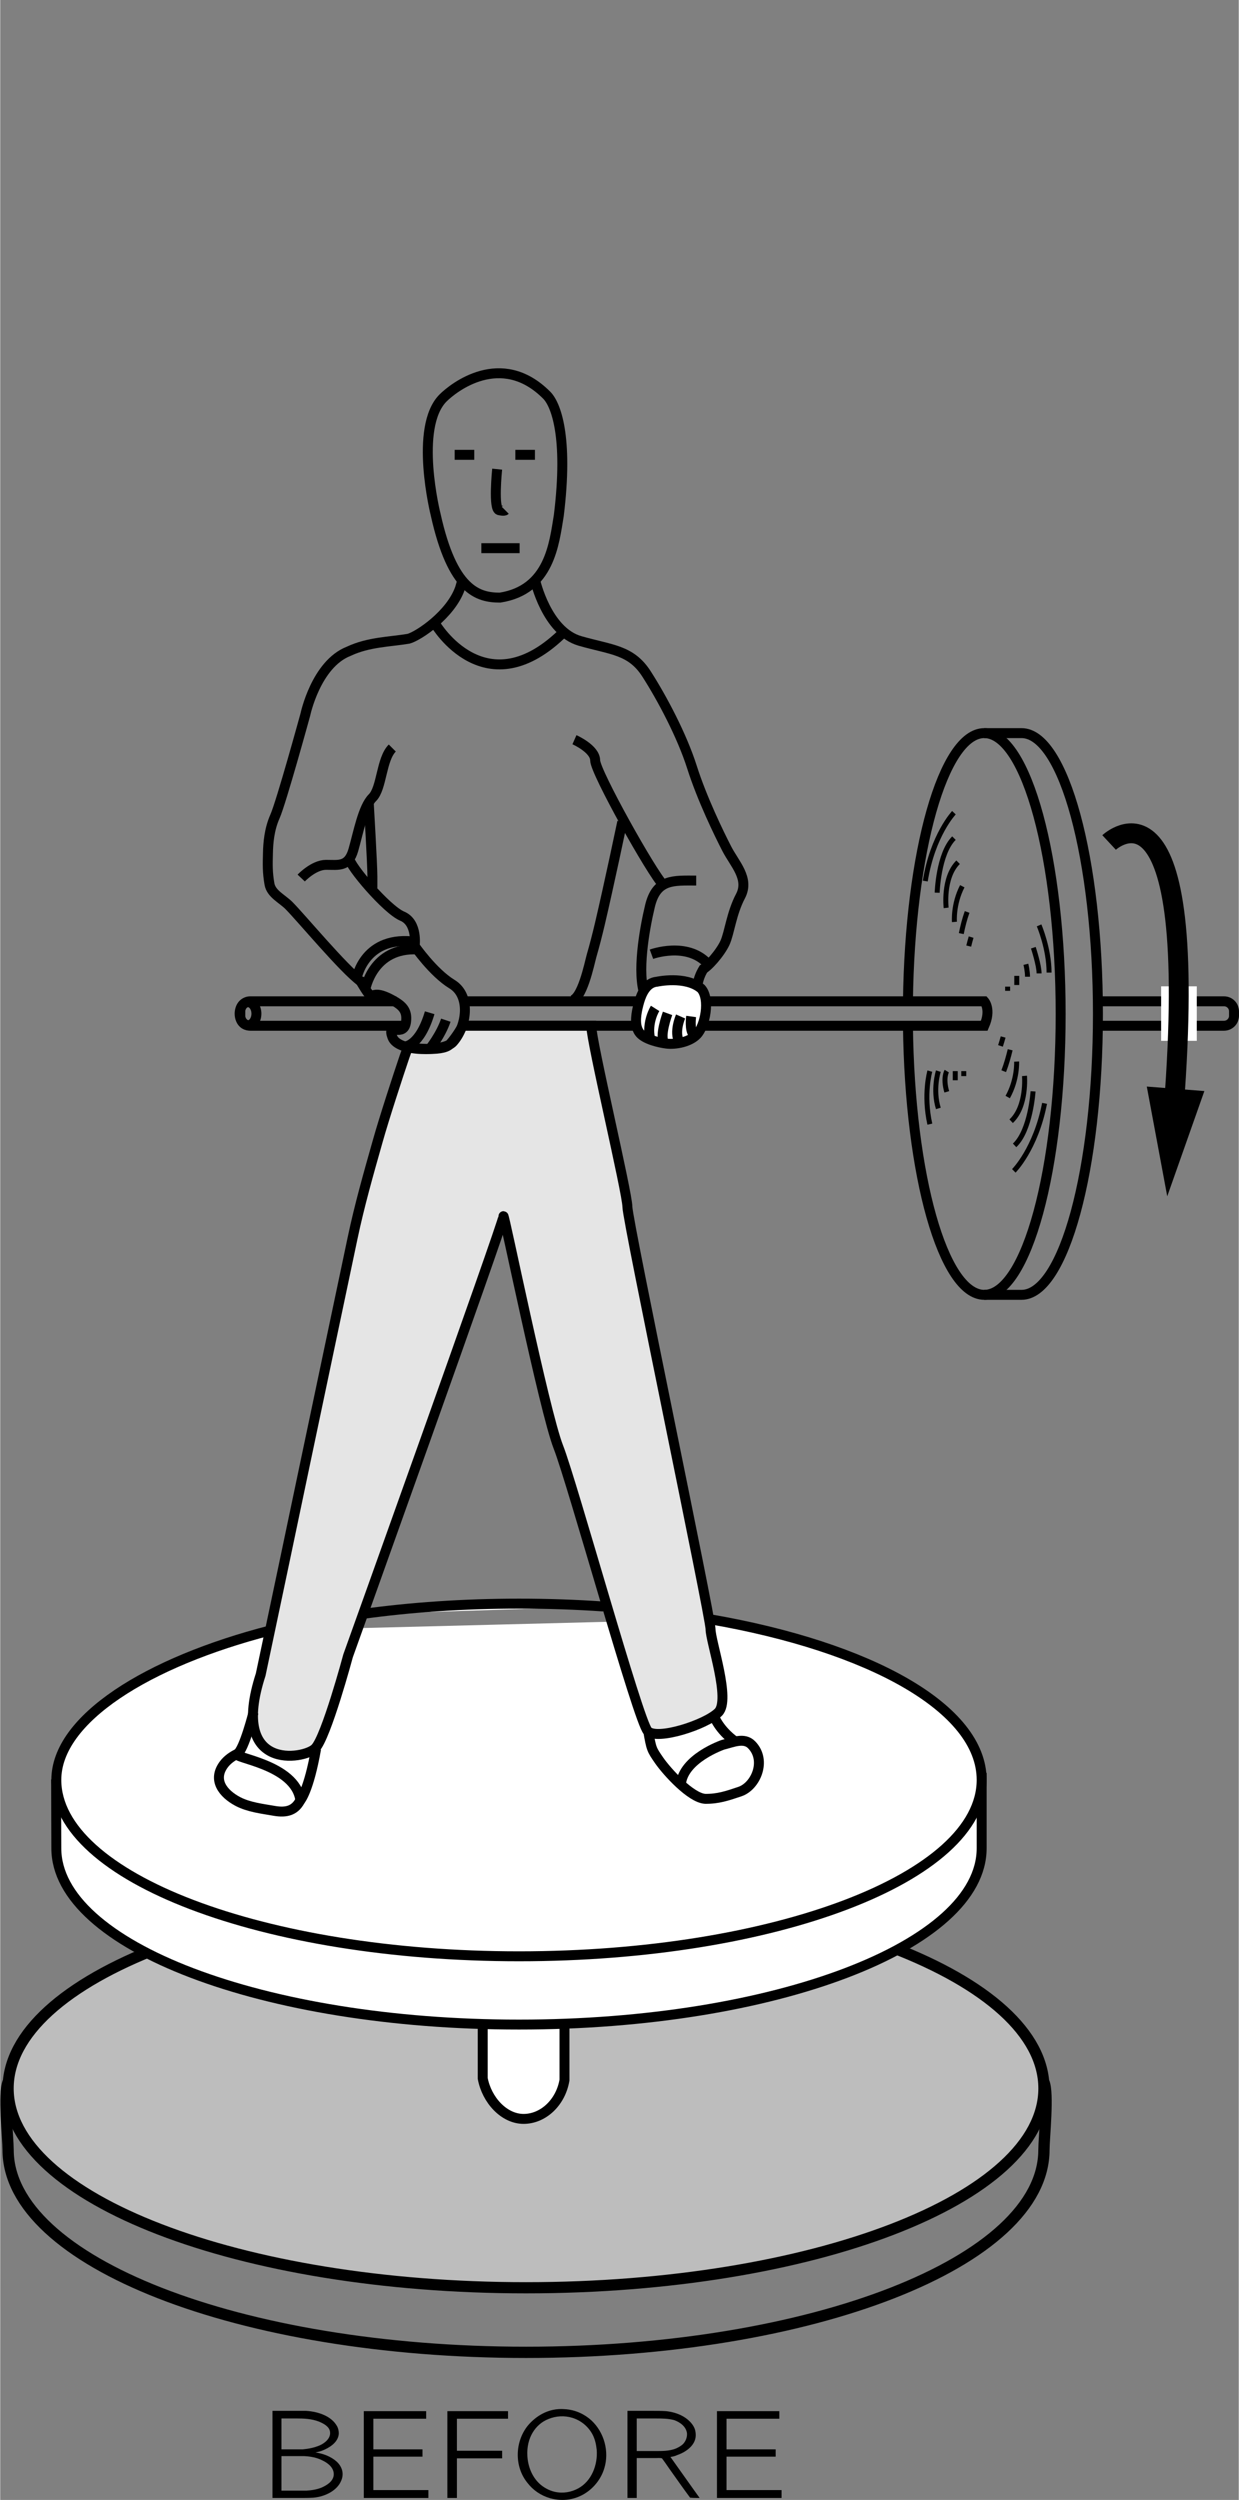 <?xml version="1.0" encoding="UTF-8" standalone="no"?>
<!-- Created with Inkscape (http://www.inkscape.org/) -->
<svg xmlns:dc="http://purl.org/dc/elements/1.1/" xmlns:cc="http://creativecommons.org/ns#" xmlns:rdf="http://www.w3.org/1999/02/22-rdf-syntax-ns#" xmlns:svg="http://www.w3.org/2000/svg" xmlns="http://www.w3.org/2000/svg" xmlns:xlink="http://www.w3.org/1999/xlink" version="1.1" width="119.4pt" height="240.8pt" viewBox="0 0 68.91 139.026" id="svg7038">
  <rect x="0" y="0" width="68.91" height="139.026" fill="#808080" stroke="none"/>
  <defs id="defs7040">
    <g id="g7042">
      <g id="glyph0-0"/>
      <g id="glyph0-1">
        <path d="M 0.75,-4.844 0.75,0 2.281,0 c 0.25,0 0.5,0 0.75,-0.016 0.672,-0.062 1.328,-0.406 1.547,-0.953 C 4.75,-1.375 4.609,-1.75 4.328,-2.016 4,-2.312 3.562,-2.469 3.141,-2.531 3.266,-2.562 3.375,-2.578 3.5,-2.625 3.906,-2.781 4.391,-3.078 4.438,-3.547 4.453,-3.719 4.391,-3.922 4.328,-4.016 4.031,-4.531 3.344,-4.797 2.625,-4.844 c -0.172,0 -0.328,0 -0.5,0 l -1.375,0 z m 0.5,2.141 0,-1.719 0.812,0 c 0.438,0 0.859,0.016 1.266,0.172 0.266,0.109 0.594,0.281 0.625,0.578 C 4,-3.312 3.656,-3.047 3.375,-2.922 c -0.297,0.125 -0.609,0.188 -0.938,0.219 -0.141,0 -0.281,0 -0.422,0 l -0.766,0 z m 0,2.297 0,-1.922 0.875,0 c 0.141,0 0.25,0 0.375,0 0.359,0.016 0.719,0.078 1.047,0.25 0.328,0.156 0.656,0.438 0.609,0.828 -0.047,0.344 -0.391,0.547 -0.672,0.672 -0.266,0.109 -0.562,0.156 -0.859,0.172 -0.125,0 -0.234,0 -0.359,0 l -1.016,0 z m 0,0" id="path7046"/>
      </g>
      <g id="glyph0-2">
        <path d="m 0.734,-4.828 0,4.828 3.594,0 0,-0.438 -3.062,0 0,-1.859 2.734,0 0,-0.406 -2.734,0 0,-1.703 2.938,0 0,-0.422 -3.469,0 z m 0,0" id="path7049"/>
      </g>
      <g id="glyph0-3">
        <path d="m 0.734,-4.828 0,4.828 0.531,0 0,-2.203 2.516,0 0,-0.422 -2.516,0 0,-1.781 2.844,0 0,-0.422 -3.375,0 z m 0,0" id="path7052"/>
      </g>
      <g id="glyph0-4">
        <path d="M 1,-4.031 C 0.266,-3.125 0.234,-1.75 0.969,-0.844 1.281,-0.438 1.703,-0.141 2.234,0.016 3.719,0.422 4.922,-0.547 5.25,-1.656 5.531,-2.578 5.25,-3.641 4.531,-4.312 4.172,-4.641 3.656,-4.906 3.047,-4.938 2.125,-5.016 1.422,-4.531 1,-4.031 z m 2.484,-0.422 c 0.484,0.156 0.875,0.484 1.109,0.922 0.141,0.266 0.203,0.562 0.234,0.859 0.062,0.828 -0.281,1.734 -1.031,2.141 -0.375,0.203 -0.828,0.297 -1.312,0.188 -0.328,-0.078 -0.625,-0.25 -0.844,-0.453 C 1.219,-1.188 1,-1.766 0.969,-2.328 0.906,-3.344 1.422,-4.109 2.141,-4.391 2.562,-4.562 3.031,-4.594 3.484,-4.453 z m 0,0" id="path7055"/>
      </g>
      <g id="glyph0-5">
        <path d="M 0.734,-4.844 0.734,0 1.25,0 l 0,-2.219 1.031,0 c 0.141,0 0.266,-0.016 0.375,0.016 0.125,0.172 0.25,0.344 0.375,0.531 C 3.422,-1.125 3.812,-0.562 4.219,-0.016 4.391,0 4.578,0 4.75,0 L 4.469,-0.391 3.125,-2.281 C 3.25,-2.297 3.391,-2.328 3.516,-2.391 4.016,-2.562 4.578,-2.969 4.531,-3.562 4.516,-3.797 4.453,-3.938 4.328,-4.109 4.016,-4.516 3.484,-4.766 2.875,-4.828 2.625,-4.844 2.391,-4.844 2.125,-4.844 l -1.391,0 z M 1.25,-2.609 l 0,-1.812 1.047,0 c 0.344,0 0.703,0 1.047,0.094 C 3.672,-4.203 4,-3.969 4.047,-3.594 4.062,-3.359 3.969,-3.141 3.812,-2.984 c -0.125,0.109 -0.266,0.188 -0.422,0.25 -0.344,0.125 -0.703,0.125 -1.062,0.125 l -1.078,0 z m 0,0" id="path7058"/>
      </g>
      <g id="glyph0-6">
        <path d="M 0.219,0 0.578,0 C 0.625,0 0.688,0.016 0.719,-0.016 0.75,-0.031 0.75,-0.062 0.766,-0.094 c 0.109,-0.25 0.453,-1.109 0.5,-1.203 0.016,-0.062 0.031,-0.094 0.109,-0.094 l 1.672,0 c 0.188,0 0.375,-0.016 0.562,0 0.078,0 0.094,0.094 0.125,0.156 C 3.812,-1.031 4.188,-0.125 4.203,-0.062 4.234,0.016 4.297,0 4.406,0 L 4.797,0 C 4.625,-0.453 4.438,-0.891 4.25,-1.344 L 2.812,-4.828 C 2.797,-4.859 2.797,-4.906 2.766,-4.906 c -0.047,0 -0.094,0 -0.141,0 l -0.25,0 c -0.047,0 -0.109,-0.016 -0.141,0.016 C 2.203,-4.875 2.188,-4.844 2.188,-4.812 L 0.766,-1.344 0.406,-0.484 C 0.344,-0.328 0.266,-0.172 0.219,0 z M 2.484,-4.328 C 2.797,-3.469 3.156,-2.641 3.5,-1.812 l -2.031,0 c 0.328,-0.828 0.688,-1.656 1,-2.516 l 0.016,0 z m 0,0" id="path7061"/>
      </g>
      <g id="glyph0-7">
        <path d="m 0.281,-4.812 0,0.406 2.141,0 0,4.406 0.531,0 0,-4.406 2.125,0 0,-0.406 -4.797,0 z m 0,0" id="path7064"/>
      </g>
    </g>
    <clipPath id="clip1">
      <path d="m -228,666 612,0 0,-792 -612,0 0,792 z m 0,0" id="path7067"/>
    </clipPath>
    <clipPath id="clip2">
      <path d="m -0.328,132.594 155.906,0 0,-133.793 -155.906,0 0,133.793 z m 0,0" id="path7070"/>
    </clipPath>
  </defs>
  <g transform="translate(-0.34,0.063)" id="g8347">
    <g id="g8269">
      <path d="m 58.41,116.078 c 0,6.121 -12.898,11.086 -28.816,11.086 -15.914,0 -28.816,-4.965 -28.816,-11.086 0,-6.125 12.902,-11.09 28.816,-11.09 15.918,0 28.816,4.965 28.816,11.09" id="path7077" style="fill:#bdbdbd"/>
      <path d="m 58.41,116.078 c 0,6.121 -12.898,11.086 -28.816,11.086 -15.914,0 -28.816,-4.965 -28.816,-11.086 0,-6.125 12.902,-11.09 28.816,-11.09 15.918,0 28.816,4.965 28.816,11.09 z m 0,0" id="path7079" style="fill:none;stroke:#000000;stroke-width:0.622"/>
      <path d="m 58.41,115.731 c 0.266,0.613 0,3.117 0,3.762 0,6.219 -12.898,11.262 -28.816,11.262 -15.914,0 -28.816,-5.043 -28.816,-11.262 0,-0.645 -0.266,-3.148 0,-3.762" id="path7081" style="fill:none;stroke:#000000;stroke-width:0.627"/>
      <path d="m 20.445,89.699 c 2.734,-0.379 5.684,-0.582 8.758,-0.582 1.605,0 3.176,0.055 4.699,0.16" id="path7083" style="fill:#ffffff;stroke:#000000;stroke-width:0.553"/>
      <path d="m 26.078,56.981 29.012,0 c 0.402,-0.914 0,-1.359 0,-1.359 l -29.012,0" id="path7085" style="fill:none;stroke:#000000;stroke-width:0.553"/>
      <path d="m 30.101,32.207 c 0,0 0.637,2.844 2.5,3.375 1.746,0.5 2.832,0.484 3.699,1.836 0.867,1.352 1.965,3.418 2.527,5.18 0.559,1.758 1.504,3.699 1.937,4.539 0.434,0.844 1.273,1.656 0.766,2.629 -0.512,0.969 -0.613,2.039 -0.867,2.602 -0.258,0.559 -0.965,1.379 -1.297,1.508" id="path7087" style="fill:none;stroke:#000000;stroke-width:0.553"/>
      <path d="m 24.551,34.645 c 0,0 2.816,4.766 7.184,0.398" id="path7089" style="fill:none;stroke:#000000;stroke-width:0.553"/>
      <path d="m 17.086,48.766 c 0,0 0.691,-0.734 1.383,-0.734 0.691,0 1.242,0.137 1.52,-0.832 0.277,-0.965 0.531,-2.371 1.059,-2.902 0.531,-0.527 0.484,-2.141 1.105,-2.762" id="path7091" style="fill:none;stroke:#000000;stroke-width:0.553"/>
      <path d="m 32.289,41.074 c 0,0 1.152,0.508 1.152,1.152 0,0.645 3.164,6.293 3.785,6.914" id="path7093" style="fill:none;stroke:#000000;stroke-width:0.553"/>
      <path d="m 39.062,48.906 c -1.277,0 -2.211,-0.098 -2.574,1.43 -0.309,1.293 -0.738,3.727 -0.277,4.977" id="path7095" style="fill:none;stroke:#000000;stroke-width:0.553"/>
      <path d="m 34.949,45.641 c -0.145,0.684 -0.289,1.367 -0.437,2.051 -0.133,0.617 -0.27,1.234 -0.406,1.852 -0.266,1.187 -0.523,2.367 -0.863,3.539 -0.117,0.41 -0.535,2.52 -1.164,2.492" id="path7097" style="fill:none;stroke:#000000;stroke-width:0.553"/>
      <path d="m 20.844,44.571 c 0,0 0.203,3.461 0.203,4.105 0,0.645 0,0.645 0,0.645" id="path7099" style="fill:none;stroke:#000000;stroke-width:0.553"/>
      <path d="m 23.398,52.547 c 0,0 0.184,-1.293 -0.691,-1.66 -0.875,-0.367 -2.941,-2.812 -2.941,-3.203" id="path7101" style="fill:none;stroke:#000000;stroke-width:0.553"/>
      <path d="m 24.566,28.555 c 0,0 -1.219,-4.855 0.414,-6.488 0.547,-0.547 3.219,-2.703 5.762,-0.156 0.496,0.492 1.223,2.258 0.676,6.695 -0.258,1.559 -0.508,4.133 -3.27,4.566 -1.246,0 -2.648,-0.414 -3.582,-4.617 z m 0,0" id="path7103" style="fill:none;stroke:#000000;stroke-width:0.553"/>
      <path d="m 27.988,26.028 c 0,0 -0.234,2.285 0.129,2.285 0,0 0.258,0.062 0.32,0" id="path7105" style="fill:none;stroke:#000000;stroke-width:0.553"/>
      <path d="m 29,25.231 1.09,0" id="path7107" style="fill:none;stroke:#000000;stroke-width:0.553"/>
      <path d="m 25.625,25.231 1.09,0" id="path7109" style="fill:none;stroke:#000000;stroke-width:0.553"/>
      <path d="m 27.109,30.422 2.129,0" id="path7111" style="fill:none;stroke:#000000;stroke-width:0.553"/>
      <path d="m 20.648,54.981 c 0,0 0.398,-2.387 2.934,-2.242" id="path7113" style="fill:none;stroke:#000000;stroke-width:0.553"/>
      <path d="m 23.527,52.321 c -2.926,-0.438 -3.352,2.012 -3.352,2.012" id="path7115" style="fill:none;stroke:#000000;stroke-width:0.553"/>
      <path d="m 36.574,53.004 c 0,0 1.965,-0.719 3.121,0.516" id="path7117" style="fill:none;stroke:#000000;stroke-width:0.553"/>
      <path d="m 26.047,32.223 -0.125,0.426 c -0.512,1.457 -2.297,2.652 -2.859,2.809 -1.043,0.176 -2.227,0.176 -3.336,0.699 -1.824,0.715 -2.41,3.516 -2.41,3.516 0,0 -1.336,4.867 -1.691,5.668 -0.32,0.719 -0.379,1.477 -0.391,2.043 -0.016,0.602 -0.031,1.062 0.086,1.723 0.098,0.539 0.695,0.805 1.074,1.18 0.691,0.691 3.055,3.543 4.012,4.234" id="path7119" style="fill:none;stroke:#000000;stroke-width:0.553"/>
      <path d="m 39.5,53.77 c 0,0 -0.551,0.777 -0.324,1.578" id="path7121" style="fill:none;stroke:#000000;stroke-width:0.553"/>
      <path d="m 22.805,56.981 -8.555,0 c -0.305,0 -0.551,-0.25 -0.551,-0.551 l 0,-0.254 c 0,-0.305 0.246,-0.555 0.551,-0.555 l 8.125,0" id="path7125" style="fill:none;stroke:#000000;stroke-width:0.553;stroke-linejoin:round"/>
      <path d="m 61.41,55.621 7.02,0 c 0.305,0 0.555,0.25 0.555,0.555 l 0,0.254 c 0,0.301 -0.25,0.551 -0.555,0.551 l -7.02,0" id="path7127" style="fill:none;stroke:#000000;stroke-width:0.553;stroke-linejoin:round"/>
      <path d="m 14.594,56.309 c 0,0.355 -0.211,0.641 -0.465,0.641 -0.258,0 -0.469,-0.285 -0.469,-0.641 0,-0.352 0.211,-0.637 0.469,-0.637 0.254,0 0.465,0.285 0.465,0.637 z m 0,0" id="path7129" style="fill:none;stroke:#000000;stroke-width:0.553;stroke-linejoin:round"/>
      <path d="m 22.851,58.137 c 0,0 0.828,-0.012 1.383,-1.879" id="path7131" style="fill:none;stroke:#000000;stroke-width:0.553;stroke-linejoin:round"/>
      <path d="m 24.234,58.274 c 0,0 0.621,-0.773 0.898,-1.602" id="path7133" style="fill:none;stroke:#000000;stroke-width:0.553;stroke-linejoin:round"/>
      <path d="m 50.844,55.621 c 0.102,-8.297 1.965,-14.914 4.246,-14.914 2.348,0 4.25,6.996 4.25,15.621 0,8.625 -1.902,15.617 -4.25,15.617 -2.285,0 -4.152,-6.645 -4.246,-14.965" id="path7135" style="fill:none;stroke:#000000;stroke-width:0.553"/>
      <path d="m 55.09,40.707 2.074,0 c 2.348,0 4.25,6.996 4.25,15.621 0,8.625 -1.902,15.617 -4.25,15.617 l -2.074,0" id="path7137" style="fill:none;stroke:#000000;stroke-width:0.553"/>
      <path d="m 64.93,57.82 1.984,0 0,-3.031 -1.984,0 0,3.031 z m 0,0" id="path7139" style="fill:#ffffff"/>
      <path d="m 62.035,46.789 c 0,0 5.113,-4.766 3.594,14.789" id="path7141" style="fill:none;stroke:#000000;stroke-width:1.106"/>
      <path d="m 64.133,60.363 1.137,6.102 2.066,-5.852 -3.203,-0.25" id="path7143"/>
      <path d="m 35.773,57.102 c -0.141,-0.449 0.008,-1.059 0.117,-1.445 0.141,-0.488 0.414,-1.078 0.988,-1.125 0,0 1.59,-0.348 2.457,0.379 0.52,0.574 0.23,2.082 -0.242,2.566 -0.387,0.402 -1.164,0.562 -1.691,0.496 -0.43,-0.055 -1.176,-0.234 -1.469,-0.574 -0.074,-0.086 -0.125,-0.188 -0.16,-0.297" id="path7145" style="fill:#ffffff"/>
      <path d="m 35.773,57.102 c -0.141,-0.449 0.008,-1.059 0.117,-1.445 0.141,-0.488 0.414,-1.078 0.988,-1.125 0,0 1.59,-0.348 2.457,0.379 0.52,0.574 0.23,2.082 -0.242,2.566 -0.387,0.402 -1.164,0.562 -1.691,0.496 -0.43,-0.055 -1.176,-0.234 -1.469,-0.574 -0.074,-0.086 -0.125,-0.188 -0.16,-0.297 z m 0,0" id="path7147" style="fill:none;stroke:#000000;stroke-width:0.553"/>
      <path d="m 36.777,56.016 c 0,0 -0.484,0.762 -0.277,1.695" id="path7149" style="fill:#ffffff;stroke:#000000;stroke-width:0.553"/>
      <path d="m 37.469,56.293 c 0,0 -0.484,1.32 -0.172,1.629" id="path7151" style="fill:#ffffff;stroke:#000000;stroke-width:0.553"/>
      <path d="m 38.195,56.465 c 0,0 -0.383,0.863 -0.07,1.418" id="path7153" style="fill:#ffffff;stroke:#000000;stroke-width:0.553"/>
      <path d="m 38.781,56.465 c 0,0 -0.105,0.762 0.137,1.004" id="path7155" style="fill:#ffffff;stroke:#000000;stroke-width:0.553"/>
      <path d="m 52.469,49.582 c 0,0 0.066,-2.168 0.934,-3.035" id="path7157" style="fill:none;stroke:#000000;stroke-width:0.276"/>
      <path d="m 52.969,50.426 c 0,0 -0.199,-1.676 0.664,-2.539" id="path7159" style="fill:none;stroke:#000000;stroke-width:0.276"/>
      <path d="m 53.43,51.207 c 0,0 -0.082,-0.977 0.437,-1.984" id="path7161" style="fill:none;stroke:#000000;stroke-width:0.276"/>
      <path d="m 53.812,51.856 c 0.078,-0.391 0.184,-0.816 0.324,-1.203" id="path7163" style="fill:none;stroke:#000000;stroke-width:0.276"/>
      <path d="m 54.226,52.551 c 0.039,-0.164 0.082,-0.332 0.133,-0.5" id="path7165" style="fill:none;stroke:#000000;stroke-width:0.276"/>
      <path d="m 53.402,45.133 c 0,0 -1.18,1.242 -1.594,3.801" id="path7167" style="fill:none;stroke:#000000;stroke-width:0.276"/>
      <path d="m 57.805,60.629 c 0,0 -0.137,2.168 -1.027,3.004" id="path7169" style="fill:none;stroke:#000000;stroke-width:0.276"/>
      <path d="m 57.328,59.77 c 0,0 0.148,1.684 -0.742,2.52" id="path7171" style="fill:none;stroke:#000000;stroke-width:0.276"/>
      <path d="m 56.89,58.973 c 0,0 0.055,0.984 -0.496,1.973" id="path7173" style="fill:none;stroke:#000000;stroke-width:0.276"/>
      <path d="m 56.531,58.317 c -0.094,0.387 -0.211,0.809 -0.359,1.191" id="path7175" style="fill:none;stroke:#000000;stroke-width:0.276"/>
      <path d="m 56.14,57.606 c -0.047,0.168 -0.094,0.332 -0.148,0.496" id="path7177" style="fill:none;stroke:#000000;stroke-width:0.276"/>
      <path d="m 56.734,65.051 c 0,0 1.215,-1.207 1.711,-3.754" id="path7179" style="fill:none;stroke:#000000;stroke-width:0.276"/>
      <path d="m 52.062,59.504 c 0,0 -0.371,1.293 0,2.949" id="path7181" style="fill:none;stroke:#000000;stroke-width:0.276"/>
      <path d="m 52.535,59.504 c 0,0 -0.324,1.016 0,2.074" id="path7183" style="fill:none;stroke:#000000;stroke-width:0.276"/>
      <path d="m 53.004,59.504 c 0,0 -0.227,0.371 0,1.152" id="path7185" style="fill:none;stroke:#000000;stroke-width:0.276"/>
      <path d="m 53.476,59.504 0,0.508" id="path7187" style="fill:none;stroke:#000000;stroke-width:0.276"/>
      <path d="m 53.949,59.504 0,0.277" id="path7189" style="fill:none;stroke:#000000;stroke-width:0.276"/>
      <path d="m 58.14,51.399 c 0,0 0.555,1.289 0.555,2.625" id="path7191" style="fill:none;stroke:#000000;stroke-width:0.276"/>
      <path d="m 57.82,52.641 c 0,0 0.32,0.969 0.32,1.43" id="path7193" style="fill:none;stroke:#000000;stroke-width:0.276"/>
      <path d="m 57.406,53.563 c 0,0 0.09,0.367 0.09,0.691" id="path7195" style="fill:none;stroke:#000000;stroke-width:0.276"/>
      <path d="m 56.898,54.207 0,0.508" id="path7197" style="fill:none;stroke:#000000;stroke-width:0.276"/>
      <path d="m 56.39,54.805 0,0.234" id="path7199" style="fill:none;stroke:#000000;stroke-width:0.276"/>
      <path d="m 31.734,112.449 0,3.164 c -0.207,1.234 -1.172,2.16 -2.277,2.16 -1.086,0 -2.051,-1.051 -2.273,-2.258 l 0,-3.066" id="path7283" style="fill:#ffffff;stroke:#000000;stroke-width:0.553"/>
      <path d="m 54.945,98.527 c 0,1.363 0,3.52 0,4.195 0,5.414 -11.523,9.805 -25.742,9.805 -14.215,0 -25.742,-4.391 -25.742,-9.805 0,-0.652 -0.012,-2.531 -0.012,-3.828" id="path7287" style="fill:#ffffff;stroke:#000000;stroke-width:0.553"/>
      <path d="m 39.816,89.984 c 8.922,1.539 15.129,4.961 15.129,8.937 0,5.418 -11.523,9.809 -25.742,9.809 -14.215,0 -25.742,-4.391 -25.742,-9.809 0,-3.387 5.07,-6.555 11.918,-8.316" id="path7291" style="fill:#ffffff;stroke:#000000;stroke-width:0.553"/>
      <path d="m 26.078,56.981 7.145,0 c 0,0.875 2.012,9.289 2.012,10.074 0,0.785 4.625,22.781 4.625,23.476 0,0.699 1.133,3.93 0.437,4.629 -0.699,0.695 -3.406,1.57 -3.93,1.047 -0.523,-0.523 -4.187,-13.793 -4.973,-15.797 -0.789,-2.012 -3.055,-13.18 -3.055,-12.832 0,0.348 -8.645,24.441 -8.645,24.441 0,0 -1.219,4.539 -1.832,5.148 -0.609,0.613 -4.789,1.312 -3.031,-4.102 0.434,-2.051 0.863,-4.098 1.297,-6.145 0.824,-3.934 1.652,-7.859 2.48,-11.793 0.328,-1.555 0.656,-3.109 0.984,-4.664 0.117,-0.551 0.23,-1.102 0.348,-1.652 0.383,-1.824 0.895,-3.621 1.406,-5.422 0.352,-1.254 1.137,-3.656 1.484,-4.676 l 0.191,-0.535 c 0,0 1.906,0.297 2.328,-0.16 0.418,-0.461 0.727,-1.039 0.727,-1.039" id="path7299" style="fill:#e5e5e5;stroke:#000000;stroke-width:0.553"/>
      <path d="m 23.398,52.547 c 0,0 1.02,1.477 2.078,2.121 1.062,0.645 0.832,2.352 0.047,3.227 -0.461,0.516 -3.043,0.594 -3.363,-0.277 -0.332,-0.906 0.652,0.102 0.762,-0.879 0.07,-0.613 -0.207,-0.883 -0.781,-1.195 -1.52,-0.828 -0.809,0.555 -1.82,-1.152" id="path7305" style="fill:none;stroke:#000000;stroke-width:0.553"/>
      <path d="m 14.43,95.164 c 0,0 -0.523,2.074 -0.895,2.305 -0.367,0.23 3.227,0.555 3.504,2.582 0,0 0.461,-0.508 0.875,-2.859" id="path7307" style="fill:none;stroke:#000000;stroke-width:0.553;stroke-linejoin:round"/>
      <path d="m 13.535,97.469 c -0.281,0.133 -0.555,0.328 -0.746,0.578 -0.66,0.871 -0.055,1.637 0.77,2.074 0.609,0.32 1.348,0.402 2.039,0.523 0.664,0.113 1.184,-0.004 1.484,-0.688" id="path7309" style="fill:none;stroke:#000000;stroke-width:0.553;stroke-linejoin:round"/>
      <path d="m 36.387,96.18 c 0.184,1.035 0.184,1.035 0.621,1.668 0.434,0.621 1.746,2.07 2.547,2.125 0.723,0.012 1.254,-0.172 1.937,-0.402 0.887,-0.297 1.508,-1.738 0.652,-2.605 -0.418,-0.426 -1.039,-0.133 -1.59,0 0,0 -2.234,0.762 -2.344,2.219" id="path7313" style="fill:none;stroke:#000000;stroke-width:0.553;stroke-linejoin:round"/>
      <path d="m 40.055,95.375 c 0,0 0.254,0.742 1.176,1.41" id="path7315" style="fill:none;stroke:#000000;stroke-width:0.553;stroke-linejoin:round"/>
      <use transform="translate(14.737,138.853)" id="use7349" x="0" y="0" width="154" height="139" xlink:href="#glyph0-1"/>
      <use transform="translate(19.834,138.853)" id="use7351" x="0" y="0" width="154" height="139" xlink:href="#glyph0-2"/>
      <use transform="translate(24.484,138.853)" id="use7353" x="0" y="0" width="154" height="139" xlink:href="#glyph0-3"/>
      <use transform="translate(28.701,138.853)" id="use7357" x="0" y="0" width="154" height="139" xlink:href="#glyph0-4"/>
      <use transform="translate(34.504,138.853)" id="use7359" x="0" y="0" width="154" height="139" xlink:href="#glyph0-5"/>
      <use transform="translate(39.484,138.853)" id="use7361" x="0" y="0" width="154" height="139" xlink:href="#glyph0-2"/>
    </g>
  </g>
</svg>

